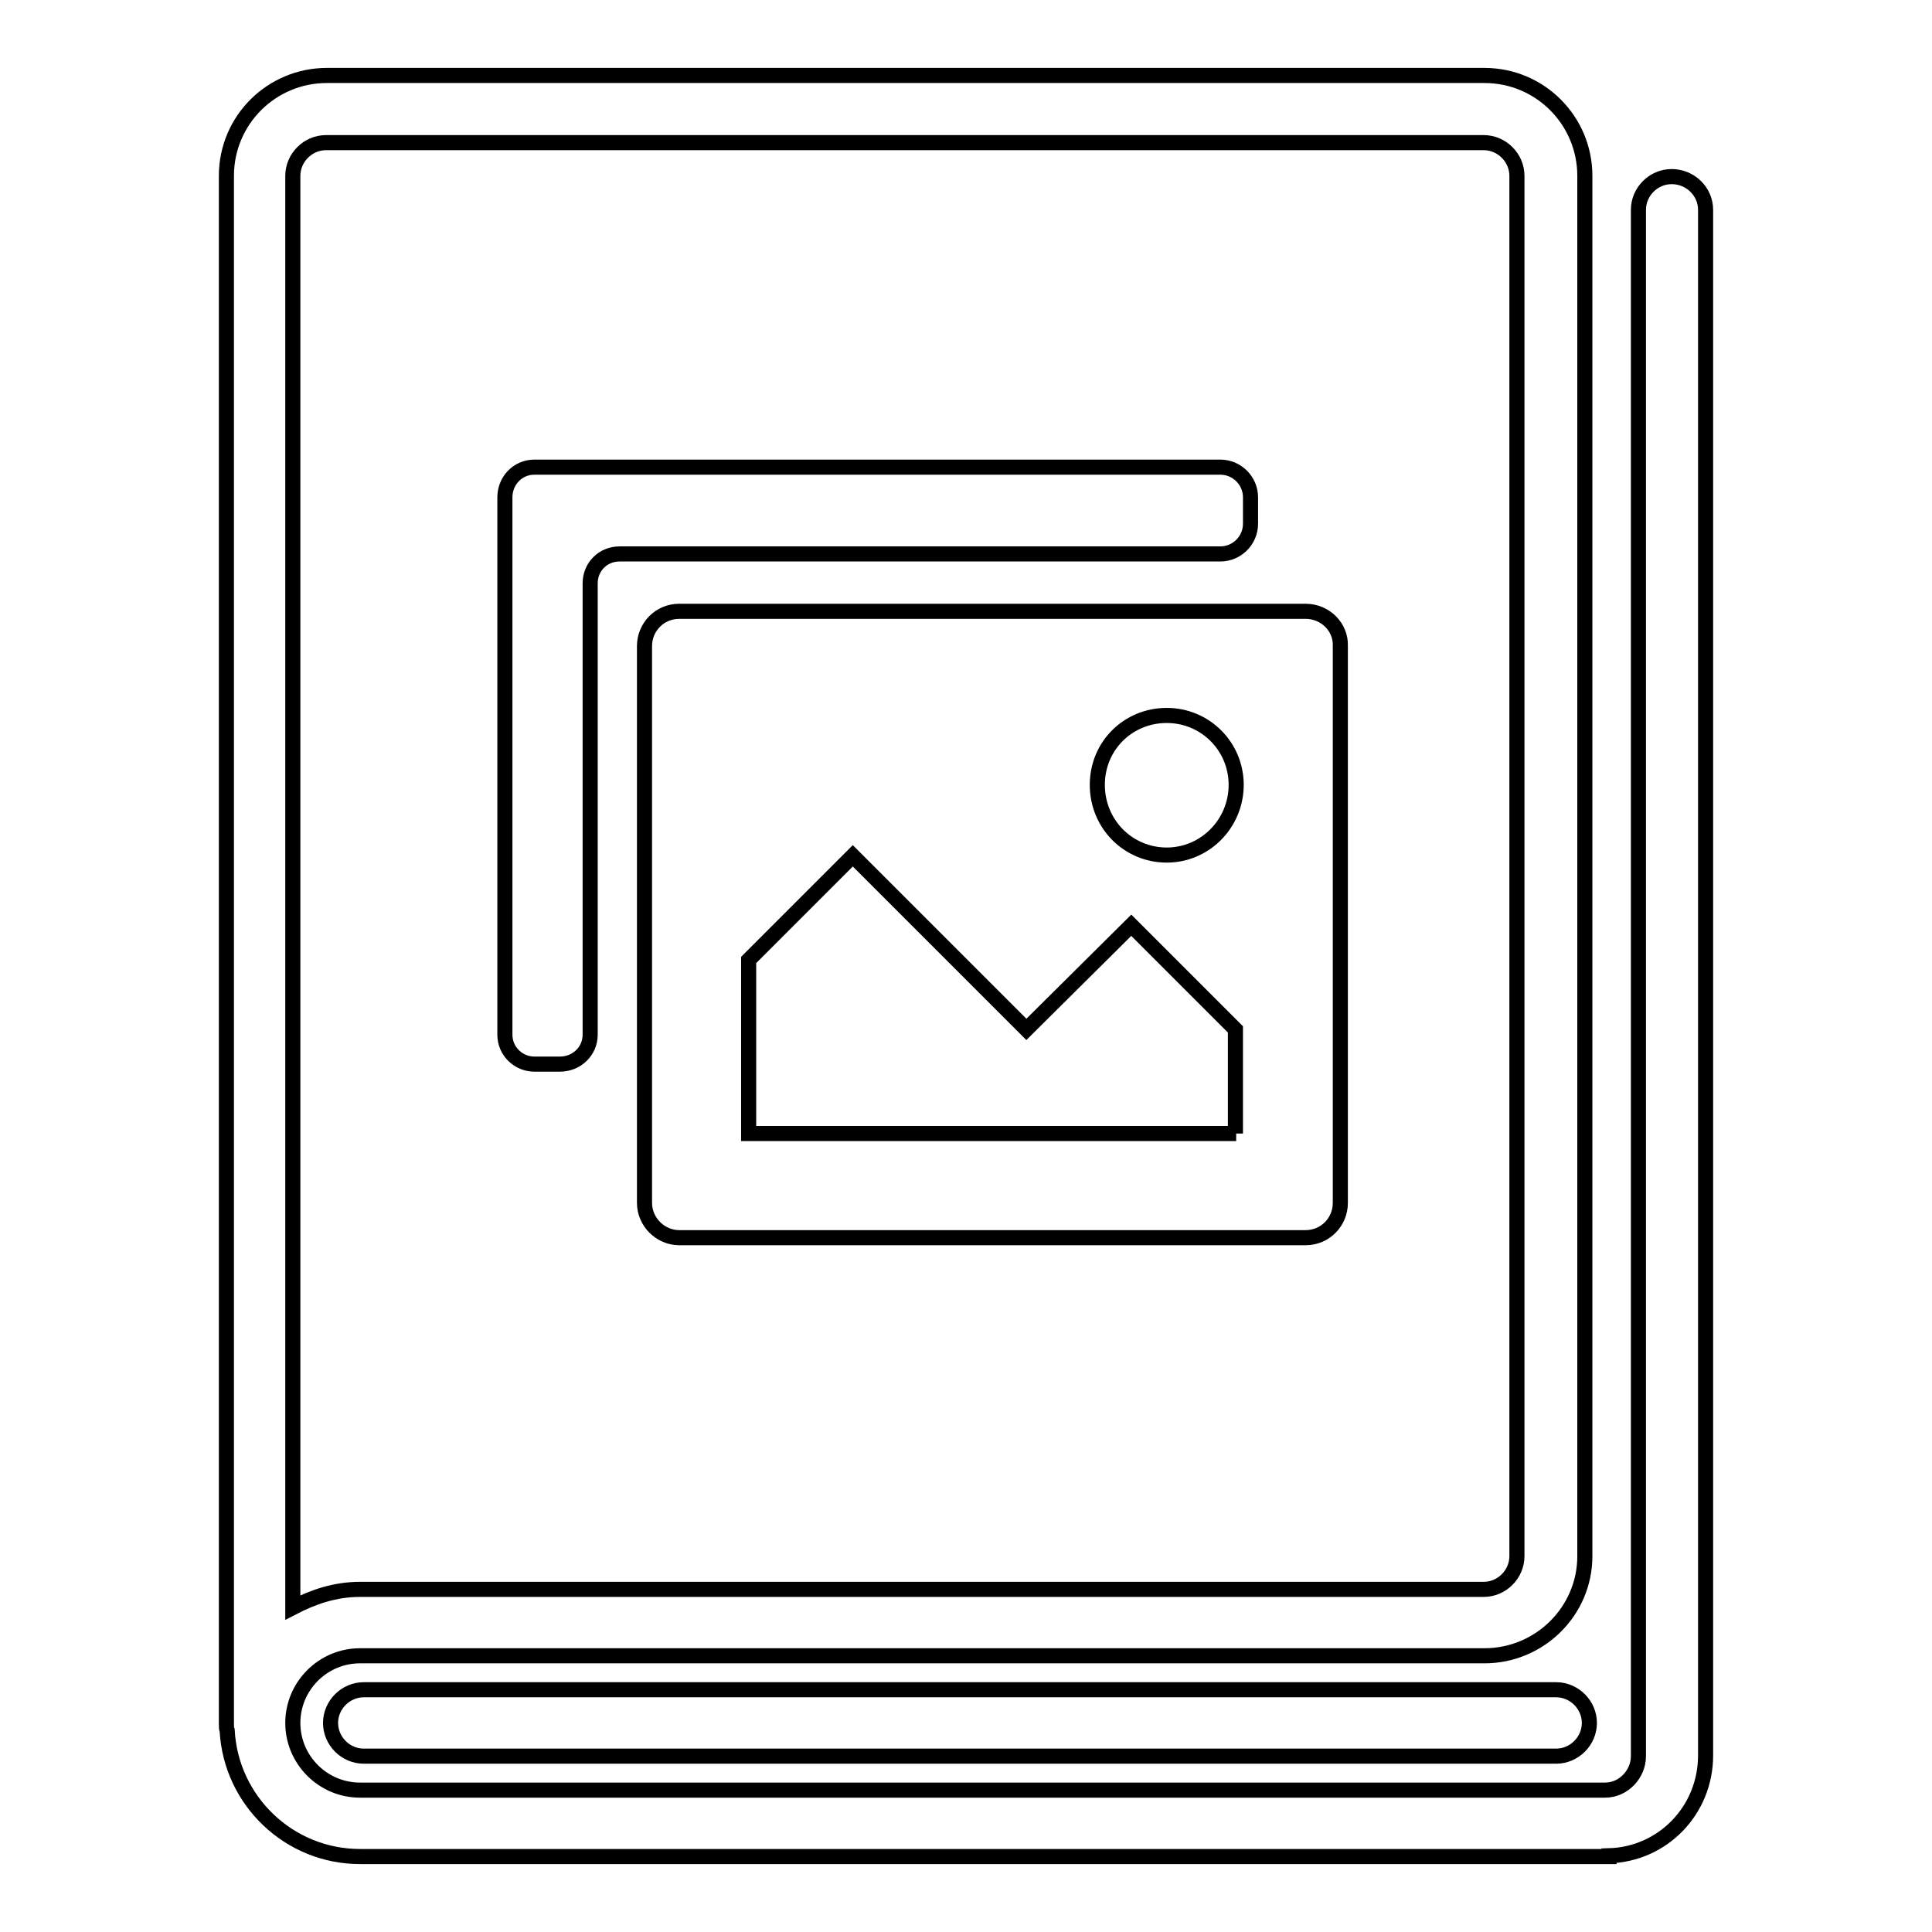 <?xml version="1.0" encoding="utf-8"?>
<!-- Svg Vector Icons : http://www.onlinewebfonts.com/icon -->
<!DOCTYPE svg PUBLIC "-//W3C//DTD SVG 1.1//EN" "http://www.w3.org/Graphics/SVG/1.1/DTD/svg11.dtd">
<svg version="1.1" xmlns="http://www.w3.org/2000/svg" xmlns:xlink="http://www.w3.org/1999/xlink" x="0px" y="0px" viewBox="0 0 256 256" enable-background="new 0 0 256 256" xml:space="preserve">
<g> <path stroke-width="2" fill-opacity="0" stroke="#000000"  d="M165.7,65.9c0-2.2-1.8-4-4-4H70.8c-2.2,0-3.9,1.8-3.9,4v71.2c0,2.2,1.8,3.9,3.9,3.9h3.4c2.2,0,4-1.7,4-3.9 V77.3c0-2.2,1.7-3.9,3.9-3.9h79.6c2.2,0,4-1.8,4-4V65.9L165.7,65.9z M173,81H90c-2.6,0-4.6,2.1-4.6,4.6v73.8c0,2.5,2.1,4.6,4.6,4.6 h83c2.6,0,4.6-2.1,4.6-4.6V85.6C177.7,83.1,175.6,81,173,81L173,81L173,81z M163.8,150.2H99.2v-23l13.8-13.8l23,23l13.9-13.8 l13.8,13.8V150.2L163.8,150.2L163.8,150.2z M154.6,113.3c-5.1,0-9.2-4.1-9.2-9.3s4.1-9.2,9.2-9.2c5.1,0,9.2,4.1,9.2,9.2 S159.7,113.3,154.6,113.3L154.6,113.3L154.6,113.3z M221.5,23.4c-2.4,0-4.4,2-4.4,4.4v204.9c0,2.4-2,4.5-4.4,4.5h-1.1h-1.7H47.7 c-4.9,0-8.9-4-8.9-8.9s4-8.9,8.9-8.9h140.4h2.5h6.1c7.3,0,13.3-5.9,13.3-13.2V23.3c0-7.3-5.9-13.3-13.3-13.3H43.3 C36,10,30,15.9,30,23.3v205c0,0.5,0,0.8,0.1,1c0.5,9.3,8.2,16.7,17.6,16.7h162.2h2.8h0.5l0-0.1c7.1-0.2,12.8-6,12.8-13.3V27.8 C226,25.4,224,23.4,221.5,23.4L221.5,23.4z M38.8,190.6V23.3c0-2.4,2-4.4,4.4-4.4h153.4c2.4,0,4.4,2,4.4,4.4v182.9 c0,2.4-2,4.4-4.4,4.4h-6.1h-4.3H47.7c-3.3,0-6.2,1-8.9,2.4v-6.8V190.6L38.8,190.6z M206.2,223.9L206.2,223.9h-158 c-2.4,0-4.4,2-4.4,4.4s2,4.4,4.4,4.4h158l0,0c2.4,0,4.4-2,4.4-4.4S208.6,223.9,206.2,223.9L206.2,223.9z"/></g>
</svg>
